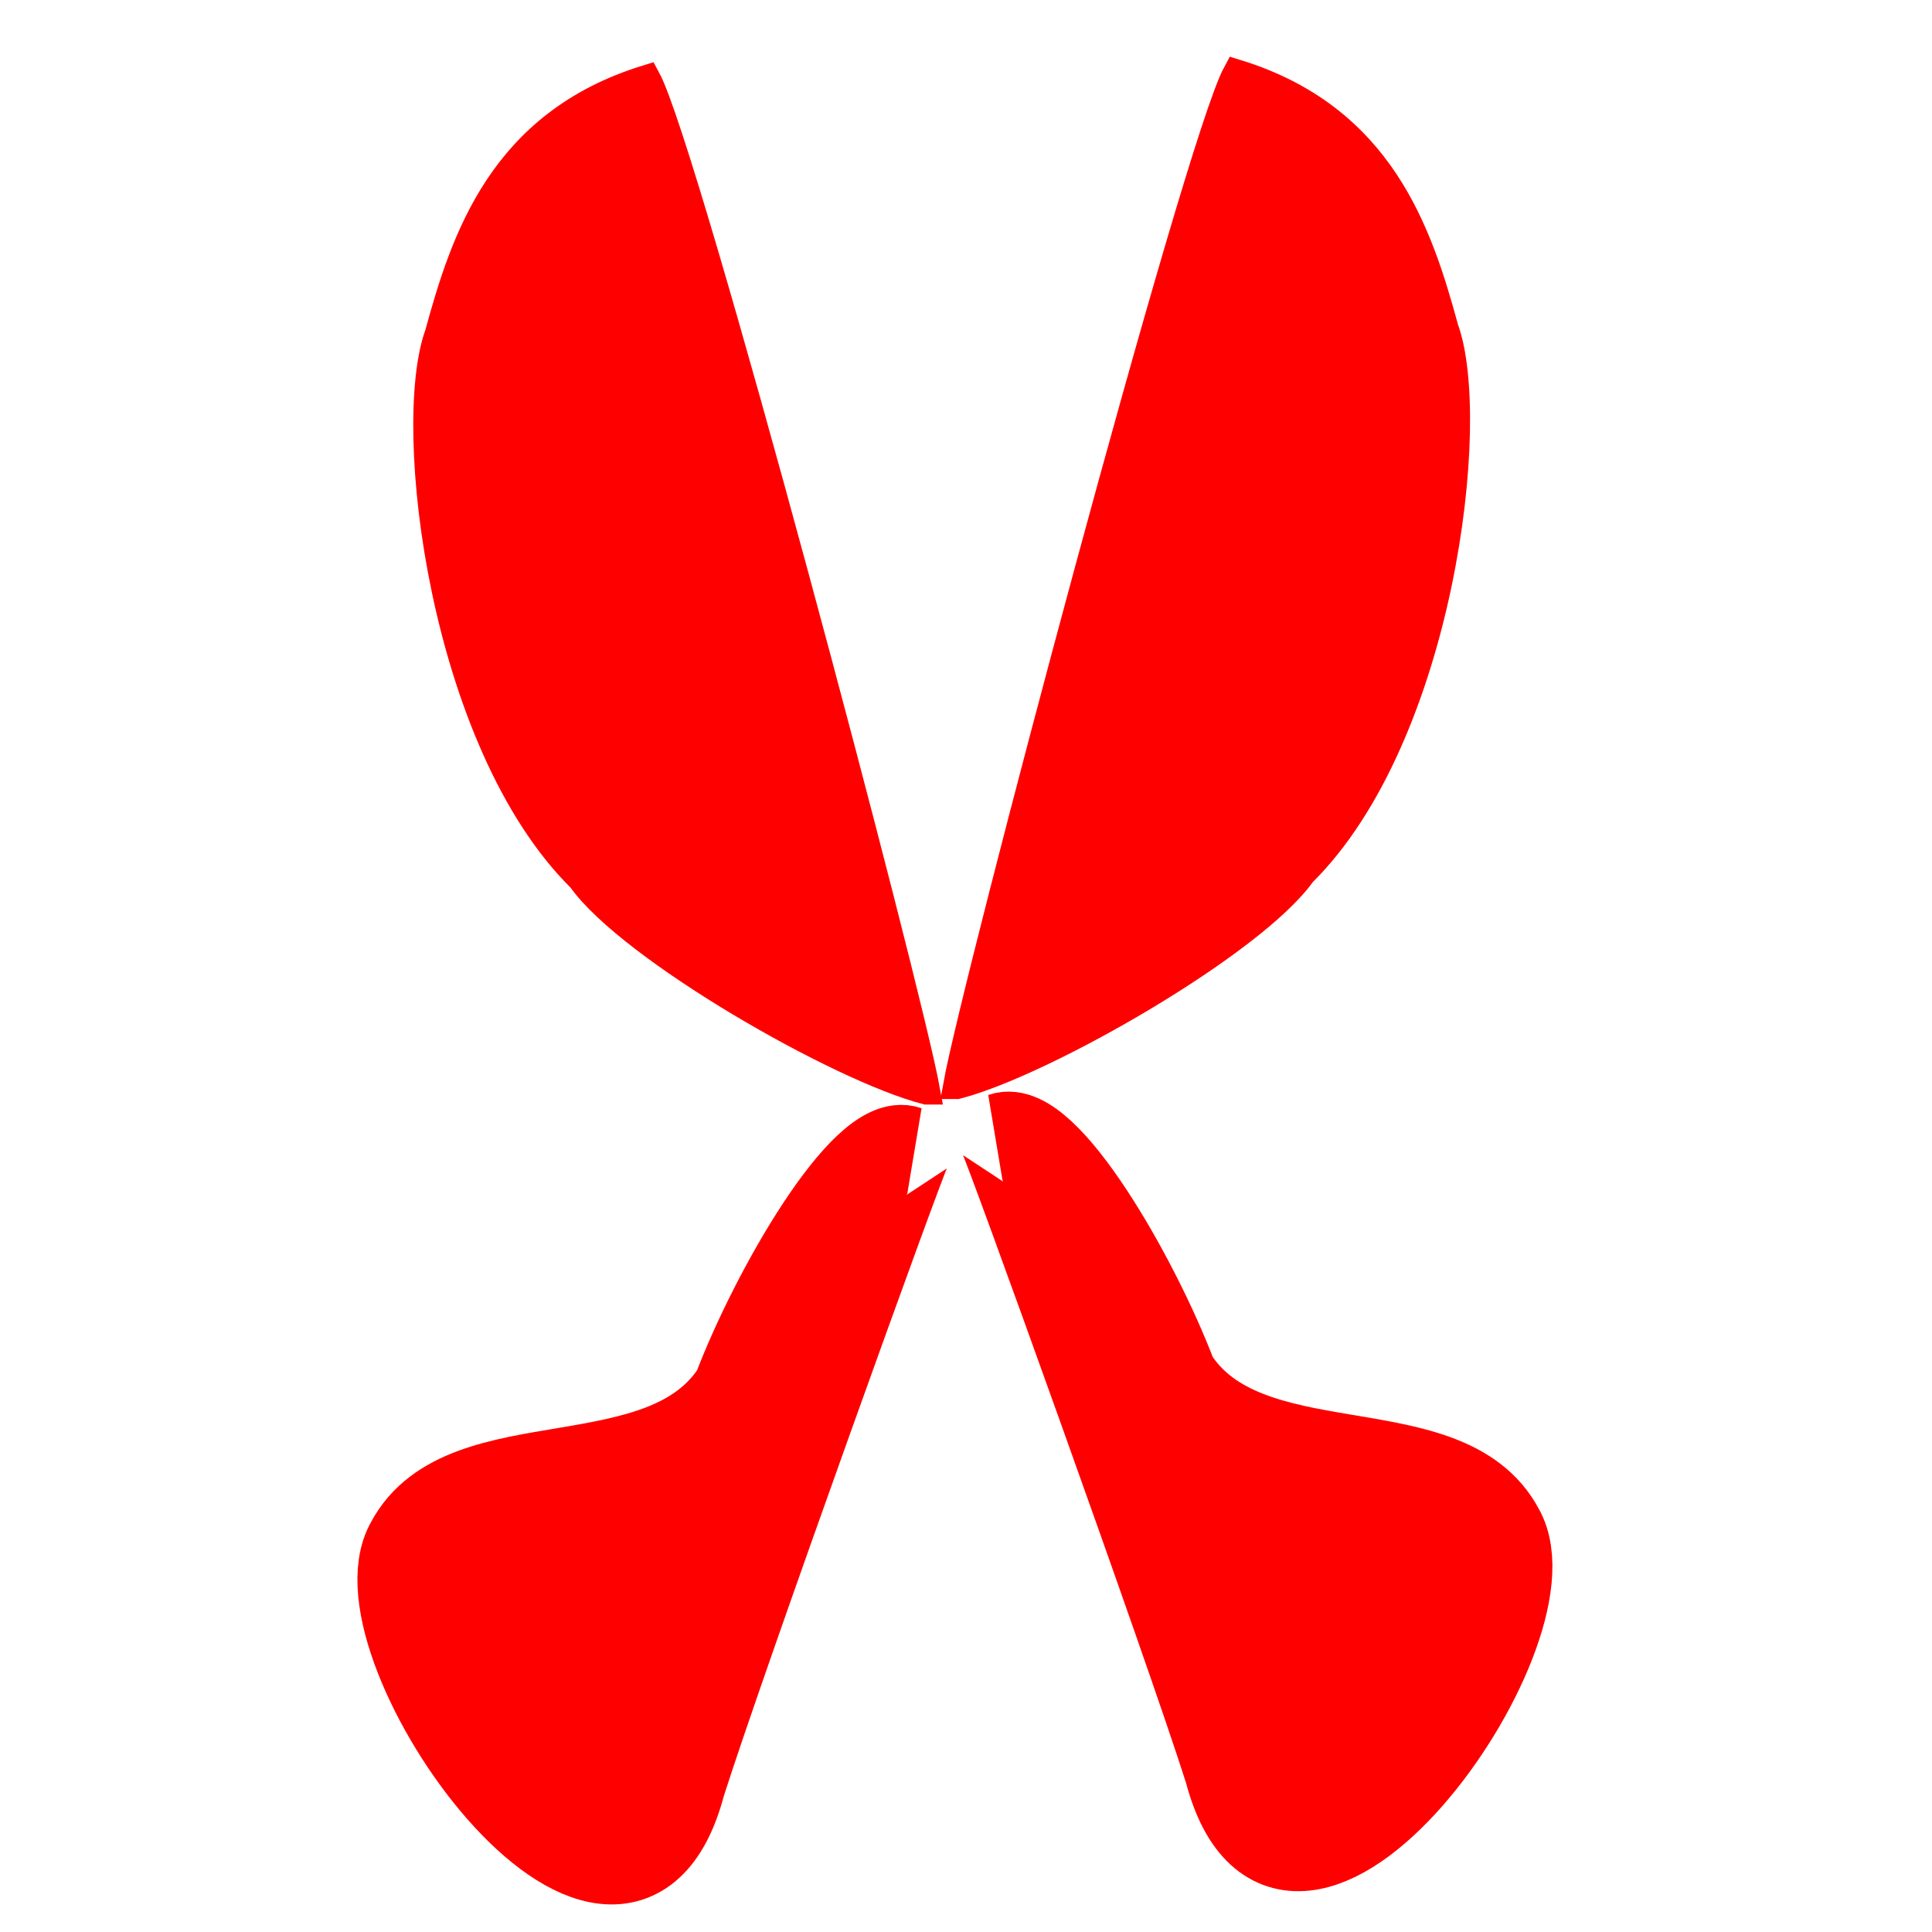 <?xml version="1.0" encoding="UTF-8"?>
<svg width="437.5" height="437.5" xmlns="http://www.w3.org/2000/svg" xmlns:svg="http://www.w3.org/2000/svg">
 <title>scissor</title>

 <g>
  <title>Layer 1</title>
  <path fill="#ff0000" fill-rule="evenodd" stroke="#ff0000" stroke-width="19.831" id="path624" d="m205.468,260.334c-0.536,0 -42.086,115.211 -51.084,143.613c-14.085,53.534 -74.923,-31.416 -61.652,-54.536c12.33,-23.218 57.614,-8.716 73.983,-34.54c8.584,-22.654 29.01,-57.888 38.753,-54.537z"/>
  <path fill="#ff0000" fill-rule="evenodd" stroke="#ff0000" stroke-width="19.831" id="path625" d="m227.011,257.334c0.537,0 42.086,115.211 51.084,143.613c14.085,53.534 74.923,-31.416 61.652,-54.537c-12.331,-23.218 -57.614,-8.716 -73.983,-34.54c-8.584,-22.654 -29.01,-57.888 -38.753,-54.536z"/>
  <path fill="#ff0000" fill-rule="evenodd" stroke="#ff0000" stroke-width="6.25" id="path626" d="m209.769,246.995c-19.617,-5.061 -66.964,-32.18 -78.195,-48.038c-31.275,-30.897 -39.867,-102.439 -32.27,-123.287c5.887,-21.534 14.392,-47.746 47.164,-57.843c8.774,16.105 59.153,206.134 63.302,229.168z"/>
  <path fill="#ff0000" fill-rule="evenodd" stroke="#ff0000" stroke-width="6.25" id="path627" d="m216.709,245.745c19.617,-5.061 66.964,-32.18 78.195,-48.038c31.275,-30.897 39.867,-102.439 32.27,-123.287c-5.887,-21.534 -14.392,-47.746 -47.164,-57.843c-8.774,16.105 -59.153,206.134 -63.302,229.168z"/>
 </g>
</svg>